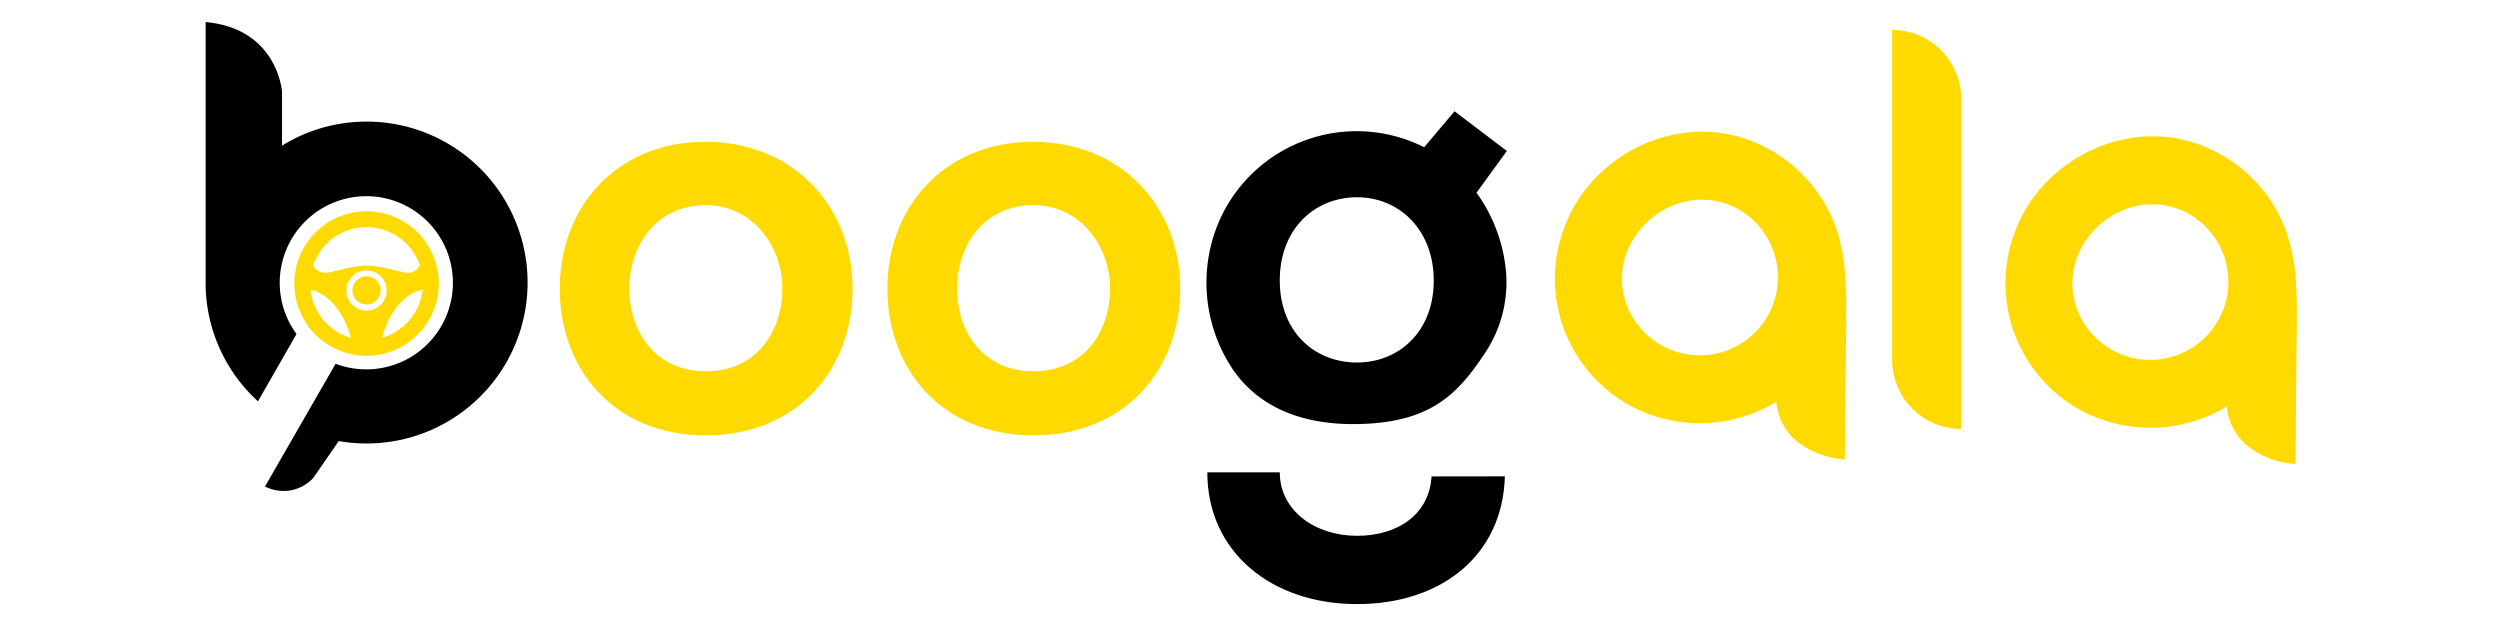 <svg id="Layer_1" data-name="Layer 1" xmlns="http://www.w3.org/2000/svg" viewBox="0 0 800 200"><defs><style>.cls-1{fill:#ffda00;}</style></defs><title>newboog</title><path d="M117.31,38.92A51.2,51.2,0,0,0,90.25,46.6V29.39S88.93,9.16,65.81,7.06V91.93h0a51.37,51.37,0,0,0,16.74,36.49l12.33-21.54a27.71,27.71,0,1,1,12.52,9.52l-22.6,39.27A12.92,12.92,0,0,0,100.18,153c.16-.16,8.22-11.86,8.22-11.86,1.31.23,2.64.41,4,.54,1.62.15,3.26.23,4.93.23a51.5,51.5,0,1,0,0-103Z"/><path class="cls-1" d="M117.31,67.61a23.12,23.12,0,1,0,23.12,23.12A23.14,23.14,0,0,0,117.31,67.61Zm0,5.07A18.08,18.08,0,0,1,134.41,85s-1.63,2.67-4.33,2.28S121.9,85,117.31,85s-10,1.9-12.77,2.29S100.24,85,100.21,85A18.08,18.08,0,0,1,117.31,72.68Zm-18,20c8.87,2,12.26,12.62,13,15.44A18.07,18.07,0,0,1,99.36,92.64Zm18,6.72a6.44,6.44,0,1,1,6.43-6.43A6.44,6.44,0,0,1,117.31,99.36Zm4.94,8.72c.75-2.82,4.14-13.49,13-15.44A18.08,18.08,0,0,1,122.25,108.08Z"/><path class="cls-1" d="M117.31,88.42a4.51,4.51,0,1,0,4.5,4.51A4.51,4.51,0,0,0,117.31,88.42Z"/><path class="cls-1" d="M272.83,92.32c0,26-17.72,47-46.95,47s-46.76-21-46.76-47c0-25.76,17.9-46.95,46.58-46.95S272.83,66.56,272.83,92.32Zm-71.43,0c0,13.7,8.22,26.49,24.48,26.49S250.36,106,250.36,92.32c0-13.52-9.5-26.67-24.48-26.67C209.81,65.65,201.4,78.8,201.4,92.32Z"/><path class="cls-1" d="M377.69,92.32c0,26-17.72,47-46.95,47s-46.77-21-46.77-47c0-25.76,17.91-46.95,46.59-46.95S377.69,66.56,377.69,92.32Zm-71.43,0c0,13.7,8.22,26.49,24.48,26.49S355.22,106,355.22,92.32c0-13.52-9.5-26.67-24.48-26.67C314.67,65.65,306.26,78.8,306.26,92.32Z"/><path class="cls-1" d="M627.6,31.67V137.26h0a22.1,22.1,0,0,1-22.11-22.1V9.57h0A22.1,22.1,0,0,1,627.6,31.67Z"/><path class="cls-1" d="M590.43,87.68a59.86,59.86,0,0,0-2.91-14.84,46.63,46.63,0,0,0-33.69-29.75c-21.57-4.57-44.26,7.85-52.61,28.09a46.27,46.27,0,0,0,24.13,60.42,47.28,47.28,0,0,0,43.09-3,18.14,18.14,0,0,0,7.36,13.23A27.78,27.78,0,0,0,590.34,147l.43-43.08C590.83,98.51,590.87,93.06,590.43,87.68Zm-66.62,15.9A24.27,24.27,0,0,1,520,95.91c-5.83-20,15.65-38.45,34.56-29.84a25,25,0,1,1-30.71,37.51Z"/><path class="cls-1" d="M734.63,89.15a60.33,60.33,0,0,0-2.92-14.84A46.57,46.57,0,0,0,698,44.57c-21.57-4.58-44.25,7.84-52.61,28.08a46.29,46.29,0,0,0,24.13,60.42,47.31,47.31,0,0,0,43.09-3A18.1,18.1,0,0,0,720,143.29a27.75,27.75,0,0,0,14.53,5.17l.44-43.08C735,100,735.07,94.53,734.63,89.15ZM668,105.05a24.16,24.16,0,0,1-3.85-7.67c-5.83-20,15.65-38.45,34.57-29.84A25,25,0,1,1,668,105.05Z"/><path d="M458.09,152.46c-.7,12.19-10.88,19-23.83,19-13.42,0-24.73-8.05-24.73-20.32H386.34c0,25.49,20.51,42.17,47.92,42.17,26.95,0,46.63-15.58,47.29-40.88Z"/><path d="M433.6,135.71c24.49-.22,33.12-9.78,42.13-23.55a40.78,40.78,0,0,0,6.16-25.65,51,51,0,0,0-9.41-24.84l9.72-13.36-16.75-12.7-9.72,11.51a48,48,0,0,0-68.28,31.67,49.85,49.85,0,0,0,7.13,39.52C403.73,131.53,418.6,135.84,433.6,135.71Zm.66-72.58c13.42,0,24.54,10.35,24.54,26.65S447.68,116,434.26,116c-13.61,0-24.73-9.78-24.73-26.26S420.65,63.13,434.26,63.13Z"/></svg>